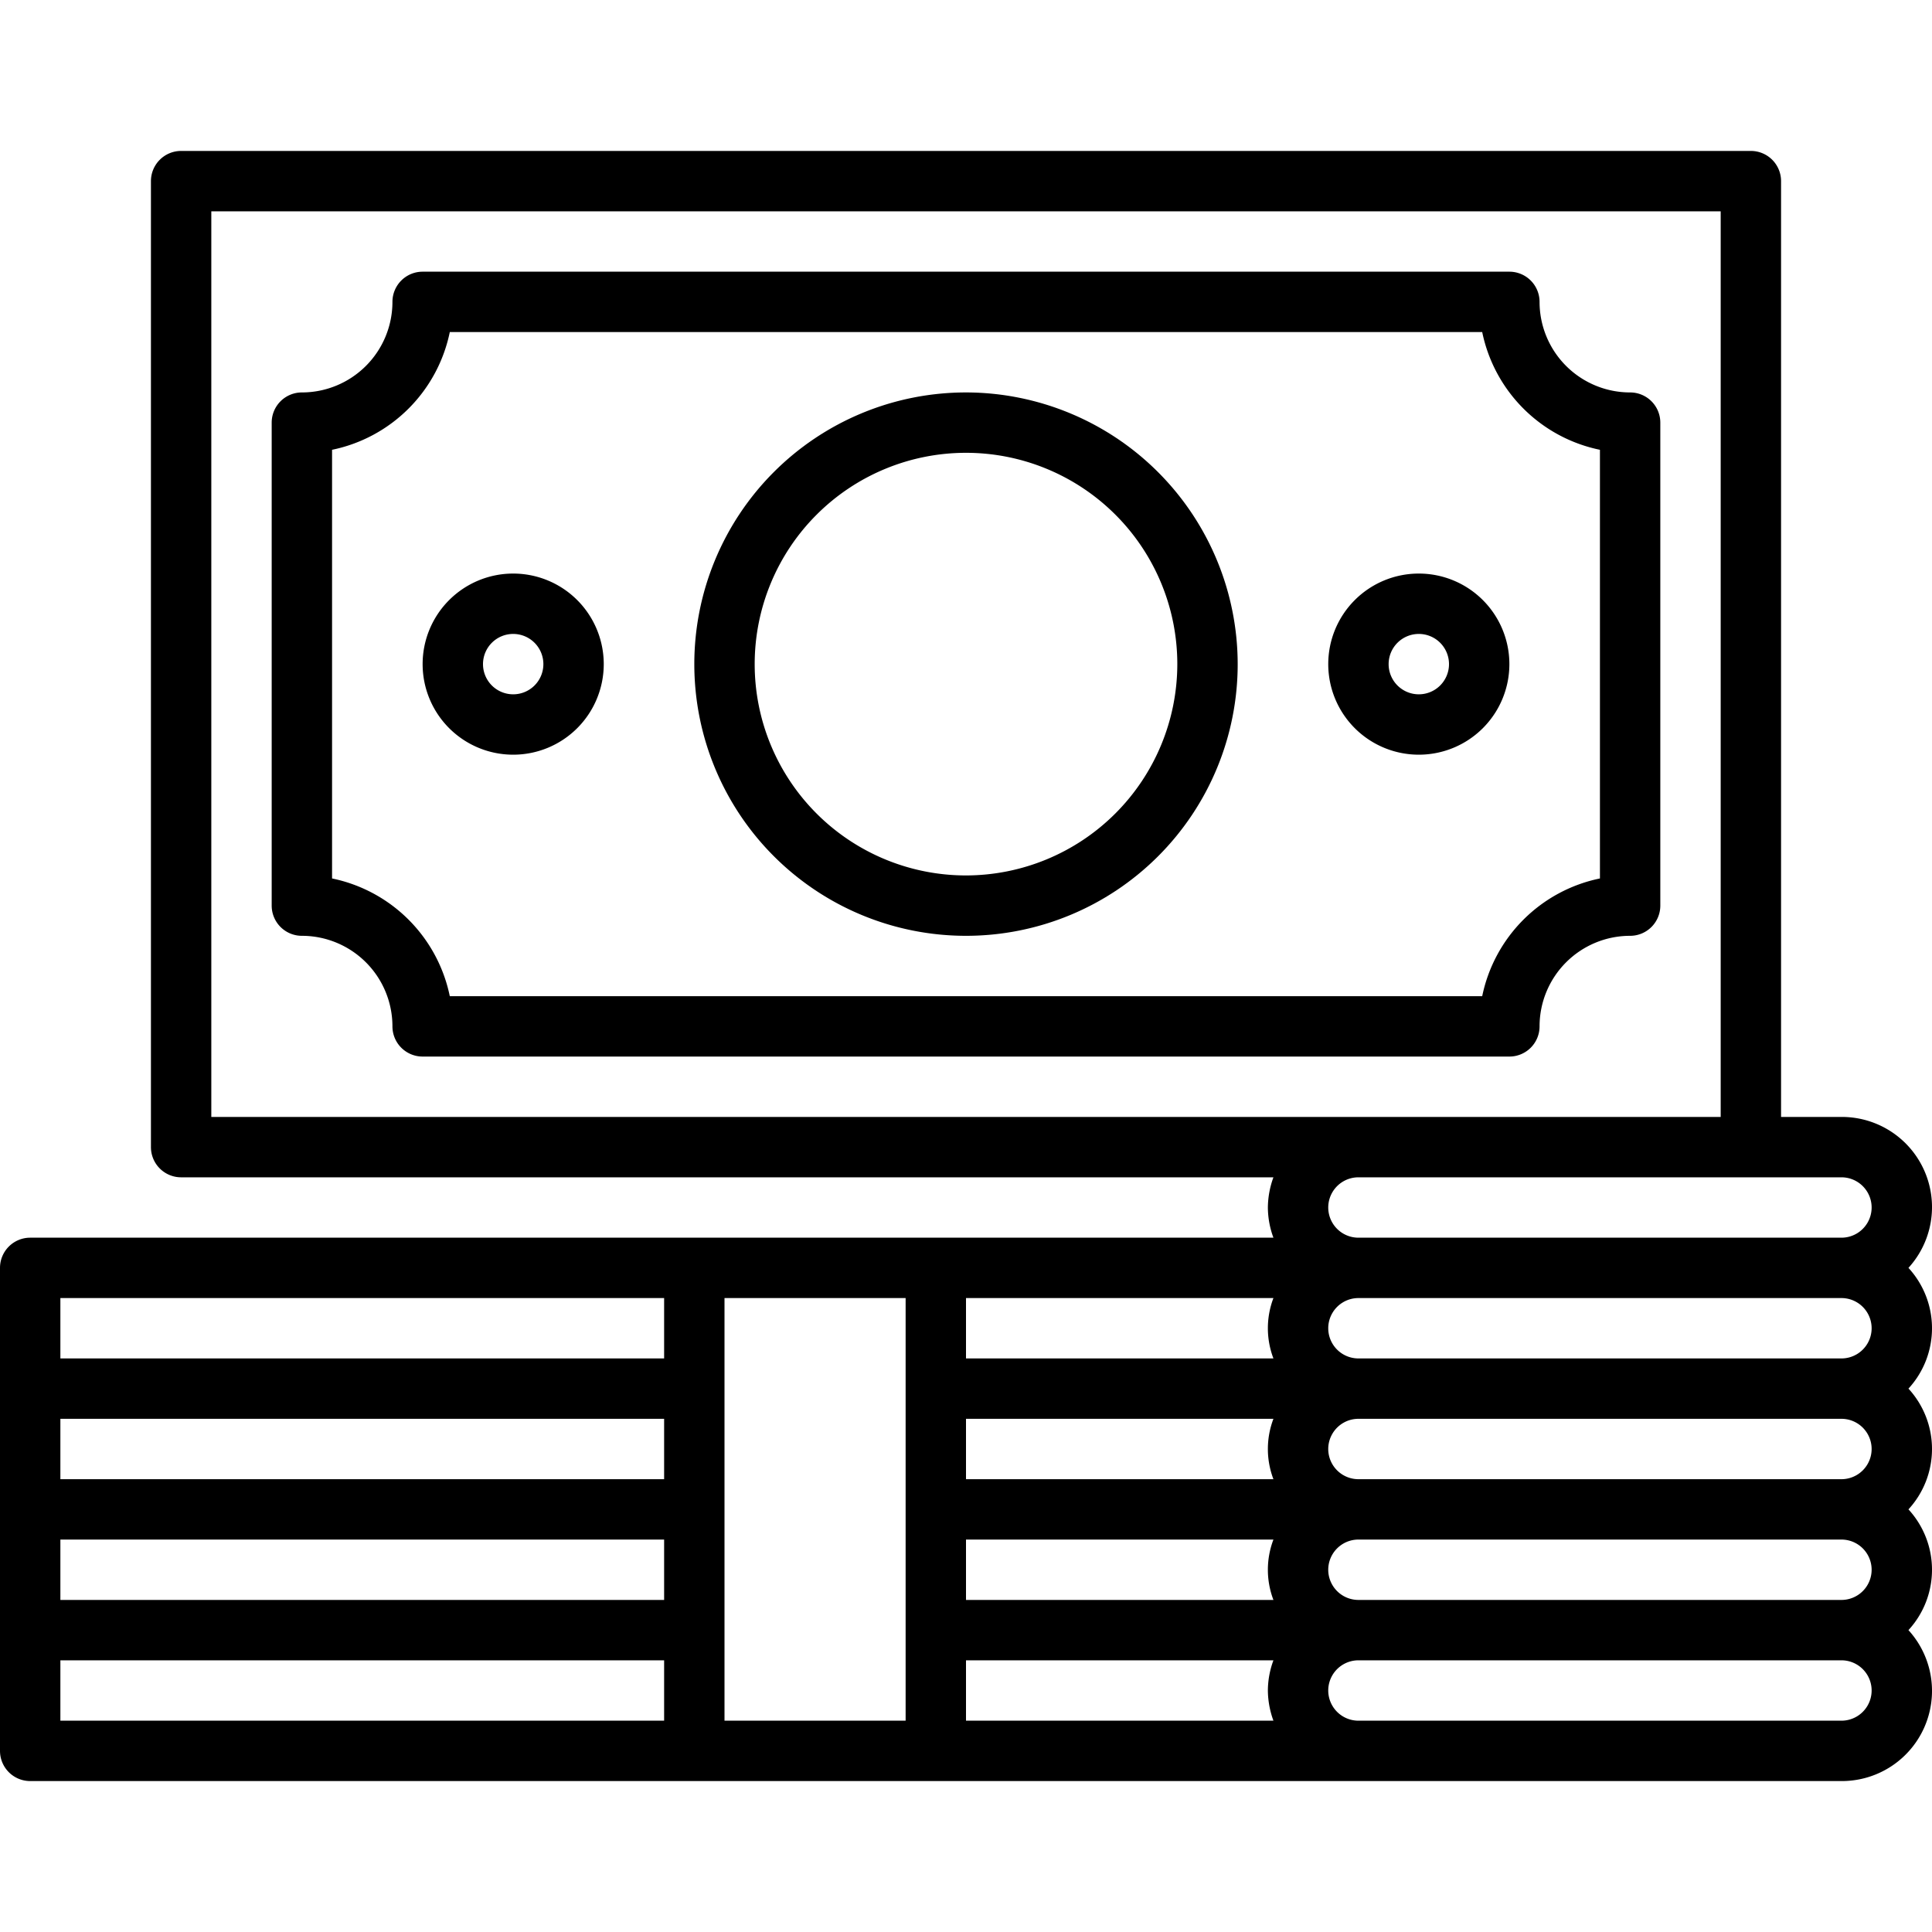 <?xml version="1.0" encoding="UTF-8"?>
<svg xmlns="http://www.w3.org/2000/svg" id="Line_Expand" data-name="Line Expand" viewBox="0 0 64 64" width="512" height="512"><path d="M51,34a3,3,0,0,1,3-3,1,1,0,0,0,1-1V14a1,1,0,0,0-1-1,3,3,0,0,1-3-3,1,1,0,0,0-1-1H14a1,1,0,0,0-1,1,3,3,0,0,1-3,3,1,1,0,0,0-1,1V30a1,1,0,0,0,1,1,3,3,0,0,1,3,3,1,1,0,0,0,1,1H50A1,1,0,0,0,51,34ZM14.9,33A5.013,5.013,0,0,0,11,29.1V14.9A5.013,5.013,0,0,0,14.9,11H49.1A5.013,5.013,0,0,0,53,14.9V29.1A5.013,5.013,0,0,0,49.1,33Z"/><path d="M32,13a9,9,0,1,0,9,9A9.01,9.01,0,0,0,32,13Zm0,16a7,7,0,1,1,7-7A7.008,7.008,0,0,1,32,29Z"/><path d="M47,19a3,3,0,1,0,3,3A3,3,0,0,0,47,19Zm0,4a1,1,0,1,1,1-1A1,1,0,0,1,47,23Z"/><path d="M17,19a3,3,0,1,0,3,3A3,3,0,0,0,17,19Zm0,4a1,1,0,1,1,1-1A1,1,0,0,1,17,23Z"/><path d="M63.22,42A2.987,2.987,0,0,0,61,37H59V6a1,1,0,0,0-1-1H6A1,1,0,0,0,5,6V38a1,1,0,0,0,1,1H42.184A2.966,2.966,0,0,0,42,40a2.909,2.909,0,0,0,.184,1H1a1,1,0,0,0-1,1V58a1,1,0,0,0,1,1H61a2.987,2.987,0,0,0,2.22-5,2.954,2.954,0,0,0,0-4,2.954,2.954,0,0,0,0-4,2.954,2.954,0,0,0,0-4ZM7,7H57V37H7ZM32,43H42.184a2.809,2.809,0,0,0,0,2H32Zm0,4H42.184a2.809,2.809,0,0,0,0,2H32Zm0,4H42.184a2.809,2.809,0,0,0,0,2H32ZM22,57H2V55H22Zm0-4H2V51H22Zm0-4H2V47H22Zm0-4H2V43H22Zm8,12H24V43h6Zm2,0V55H42.184A2.909,2.909,0,0,0,42,56a2.966,2.966,0,0,0,.184,1Zm29,0H45a1,1,0,0,1,0-2H61a1,1,0,0,1,0,2Zm0-4H45a1,1,0,0,1,0-2H61a1,1,0,0,1,0,2Zm0-4H45a1,1,0,0,1,0-2H61a1,1,0,0,1,0,2Zm0-4H45a1,1,0,0,1,0-2H61a1,1,0,0,1,0,2Zm0-4H45a1,1,0,0,1,0-2H61a1,1,0,0,1,0,2Z"/></svg>

